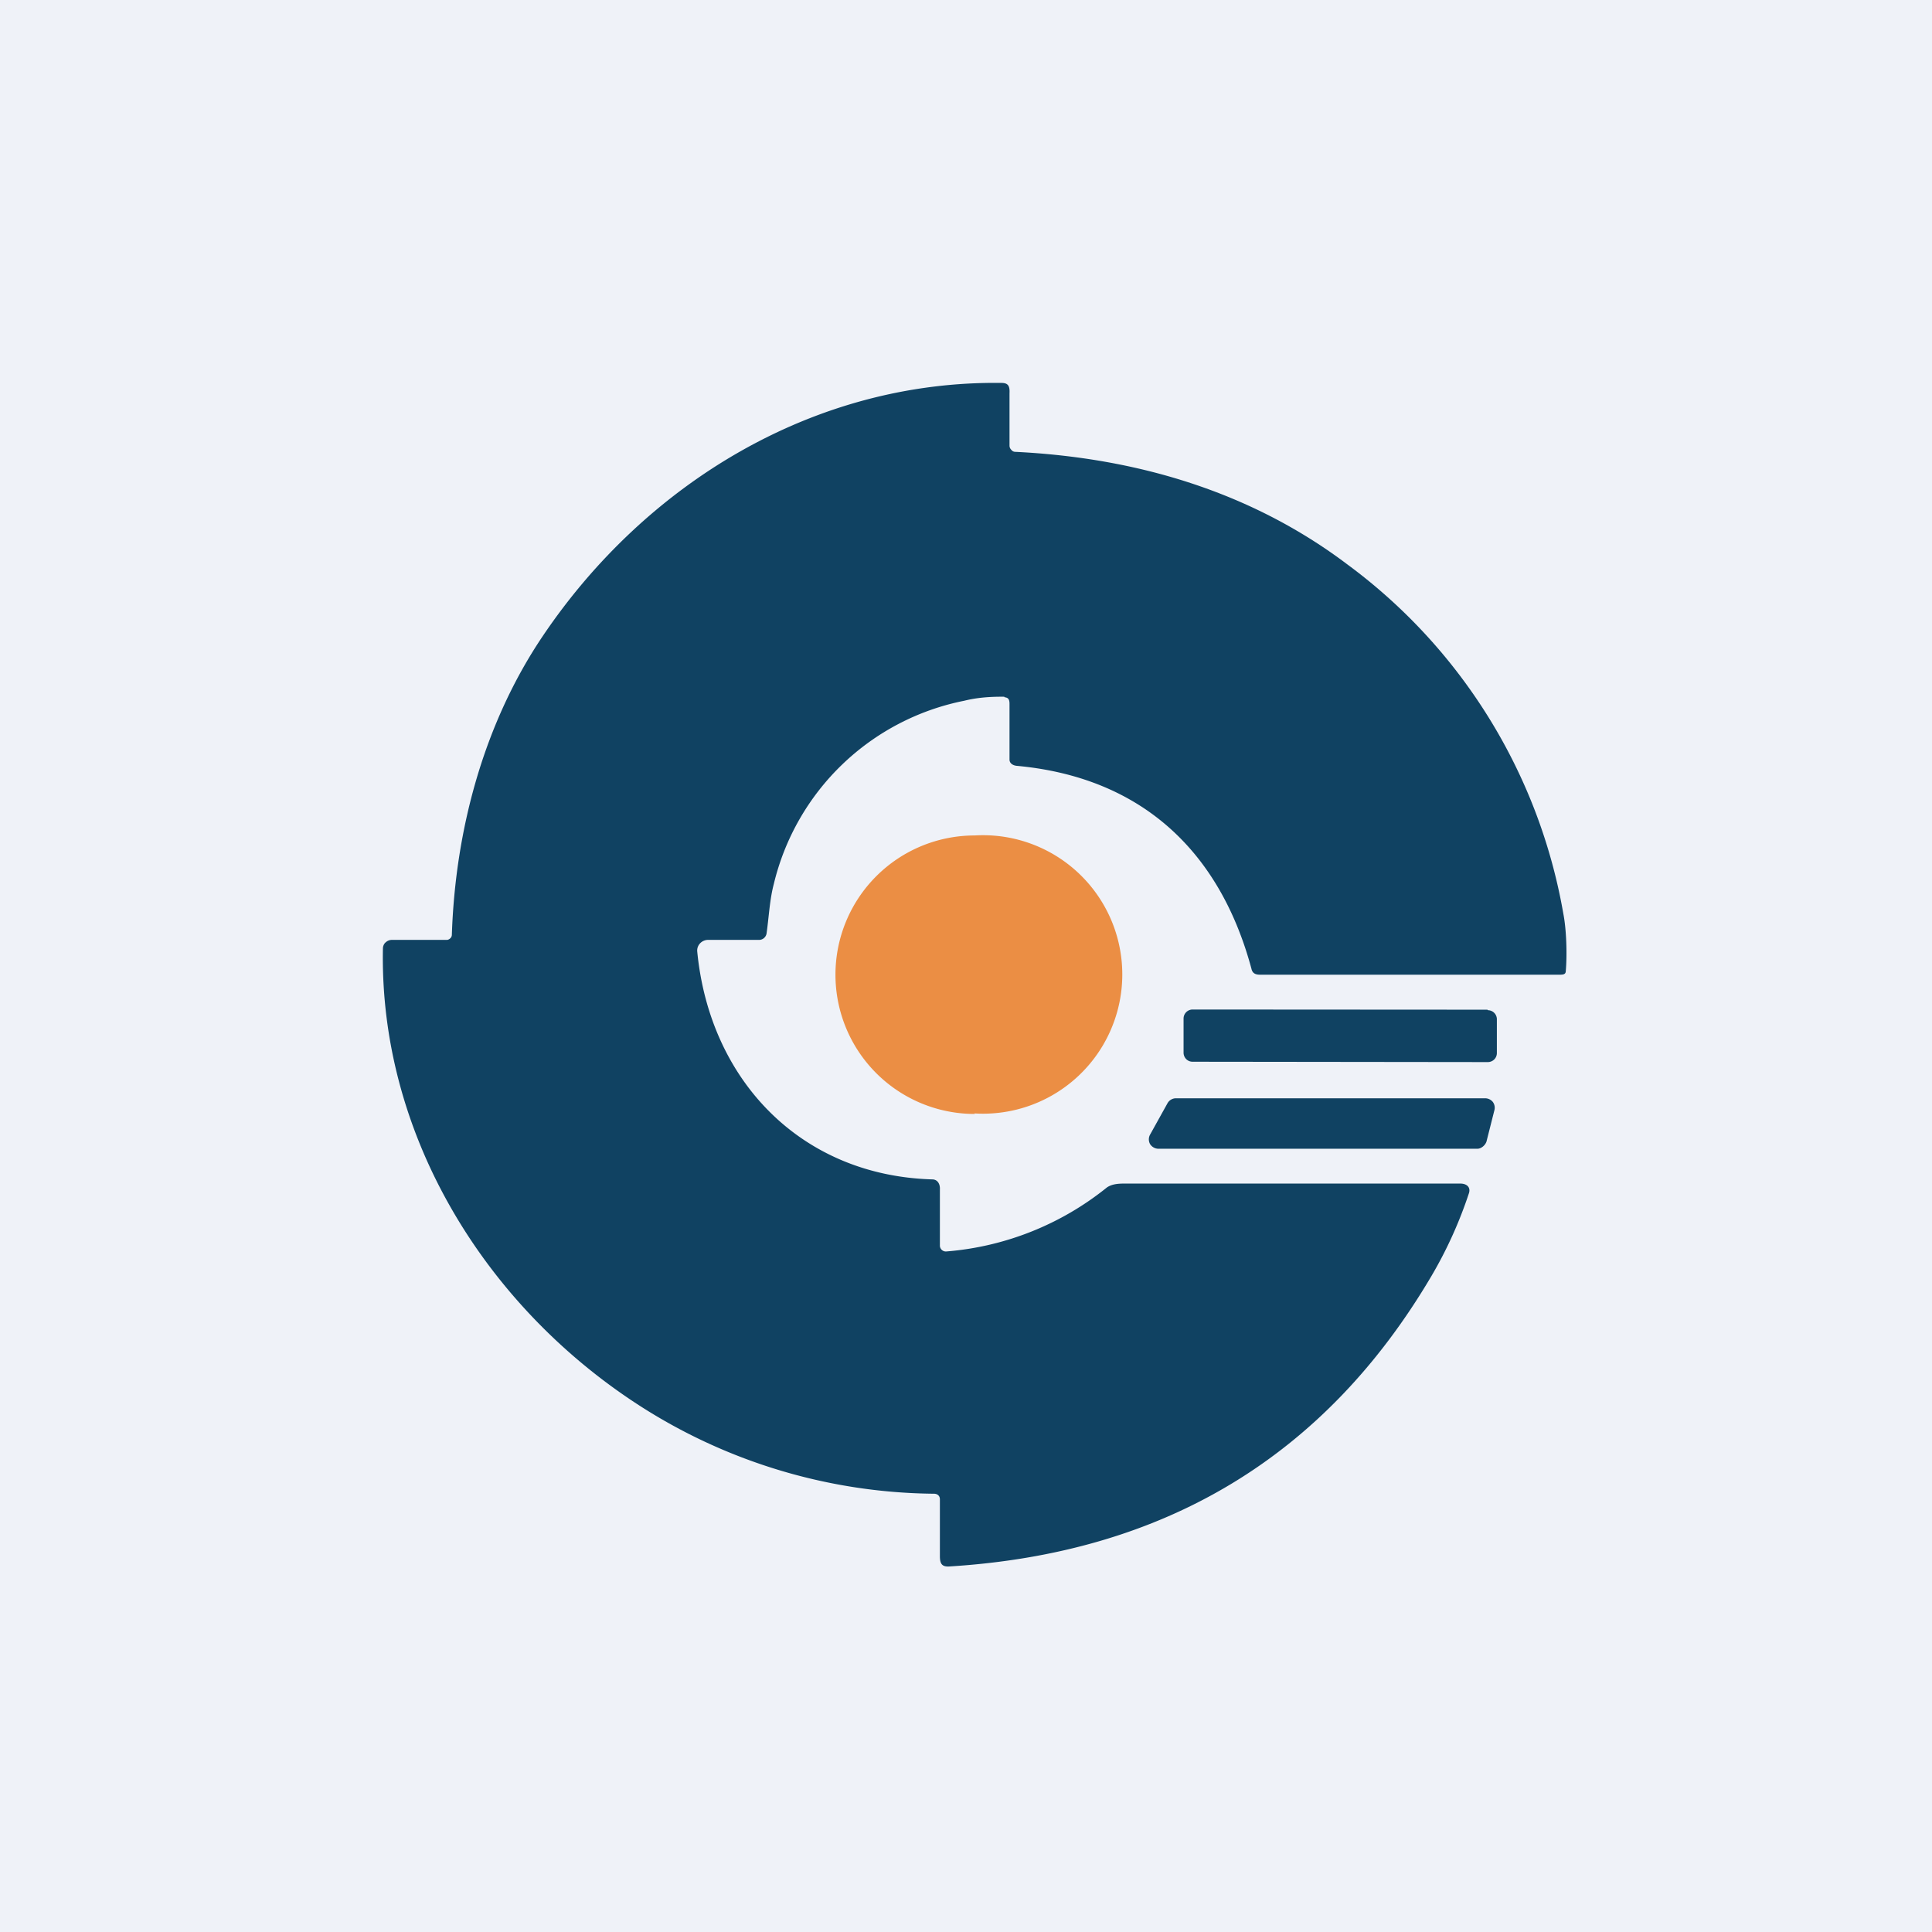 <?xml version="1.0" encoding="UTF-8"?>
<!-- generated by Finnhub -->
<svg viewBox="0 0 55.5 55.5" xmlns="http://www.w3.org/2000/svg">
<path d="M 0,0 H 55.5 V 55.5 H 0 Z" fill="rgb(239, 242, 248)"/>
<path d="M 28.85,20.015 C 28.44,20.01 28.06,20.04 27.7,20.13 A 7.04,7.04 0 0,0 22.23,25.39 C 22.11,25.84 22.09,26.33 22.02,26.82 A 0.22,0.22 0 0,1 21.79,27 H 20.36 A 0.32,0.32 0 0,0 20.11,27.1 A 0.3,0.3 0 0,0 20.03,27.34 C 20.39,31.03 23,33.77 26.78,33.88 C 26.93,33.88 27.01,34.01 27,34.17 V 35.77 A 0.17,0.17 0 0,0 27.06,35.91 A 0.17,0.17 0 0,0 27.19,35.95 A 8.42,8.42 0 0,0 31.8,34.11 C 31.95,34.01 32.13,34 32.31,34 H 41.95 C 42.13,34 42.25,34.1 42.2,34.27 C 41.93,35.09 41.57,35.89 41.13,36.64 C 38.07,41.84 33.45,44.62 27.26,45 C 27.05,45.01 27,44.91 27,44.7 V 43.07 C 27,42.97 26.93,42.91 26.83,42.91 A 15.88,15.88 0 0,1 18.1,40.2 C 13.79,37.3 10.9,32.47 11,27.25 C 11,27.18 11.03,27.11 11.08,27.07 A 0.27,0.27 0 0,1 11.28,27 H 12.84 C 12.87,27 12.91,26.98 12.94,26.95 A 0.14,0.14 0 0,0 12.98,26.86 C 13.08,23.82 13.91,20.76 15.6,18.26 C 18.55,13.89 23.38,10.93 28.77,11 C 28.97,11 29.01,11.1 29,11.3 V 12.8 C 29,12.85 29.02,12.89 29.05,12.92 C 29.08,12.96 29.12,12.98 29.17,12.98 C 32.64,13.15 35.93,14.12 38.7,16.21 A 15.83,15.83 0 0,1 44.91,26.25 C 45,26.71 45.02,27.43 44.98,27.89 C 44.98,27.99 44.91,28 44.8,28 H 36.2 C 36.08,28 35.98,27.97 35.95,27.83 C 35.04,24.45 32.79,22.33 29.21,22 C 29.1,21.99 29,21.93 29,21.82 V 20.22 C 29,20.1 28.97,20.04 28.86,20.03 Z" fill="rgb(16, 66, 98)"/>
<path d="M 27.99,31.985 A 4,4 0 1,0 28,24 A 4,4 0 0,0 28,32 Z" fill="rgb(235, 142, 68)"/>
<path d="M 42.73,29.005 L 34.26,29 A 0.26,0.26 0 0,0 34,29.26 V 30.24 C 34,30.38 34.11,30.5 34.26,30.5 L 42.74,30.51 C 42.88,30.51 43,30.4 43,30.25 V 29.27 A 0.26,0.26 0 0,0 42.74,29.02 Z M 42.44,33 H 33.28 A 0.29,0.29 0 0,1 33.04,32.87 A 0.28,0.28 0 0,1 33.04,32.59 L 33.54,31.69 A 0.28,0.28 0 0,1 33.78,31.55 H 42.66 A 0.29,0.29 0 0,1 42.88,31.65 A 0.28,0.28 0 0,1 42.93,31.89 L 42.71,32.76 C 42.69,32.88 42.56,33 42.44,33 Z" fill="rgb(16, 66, 98)"/>
</svg>
